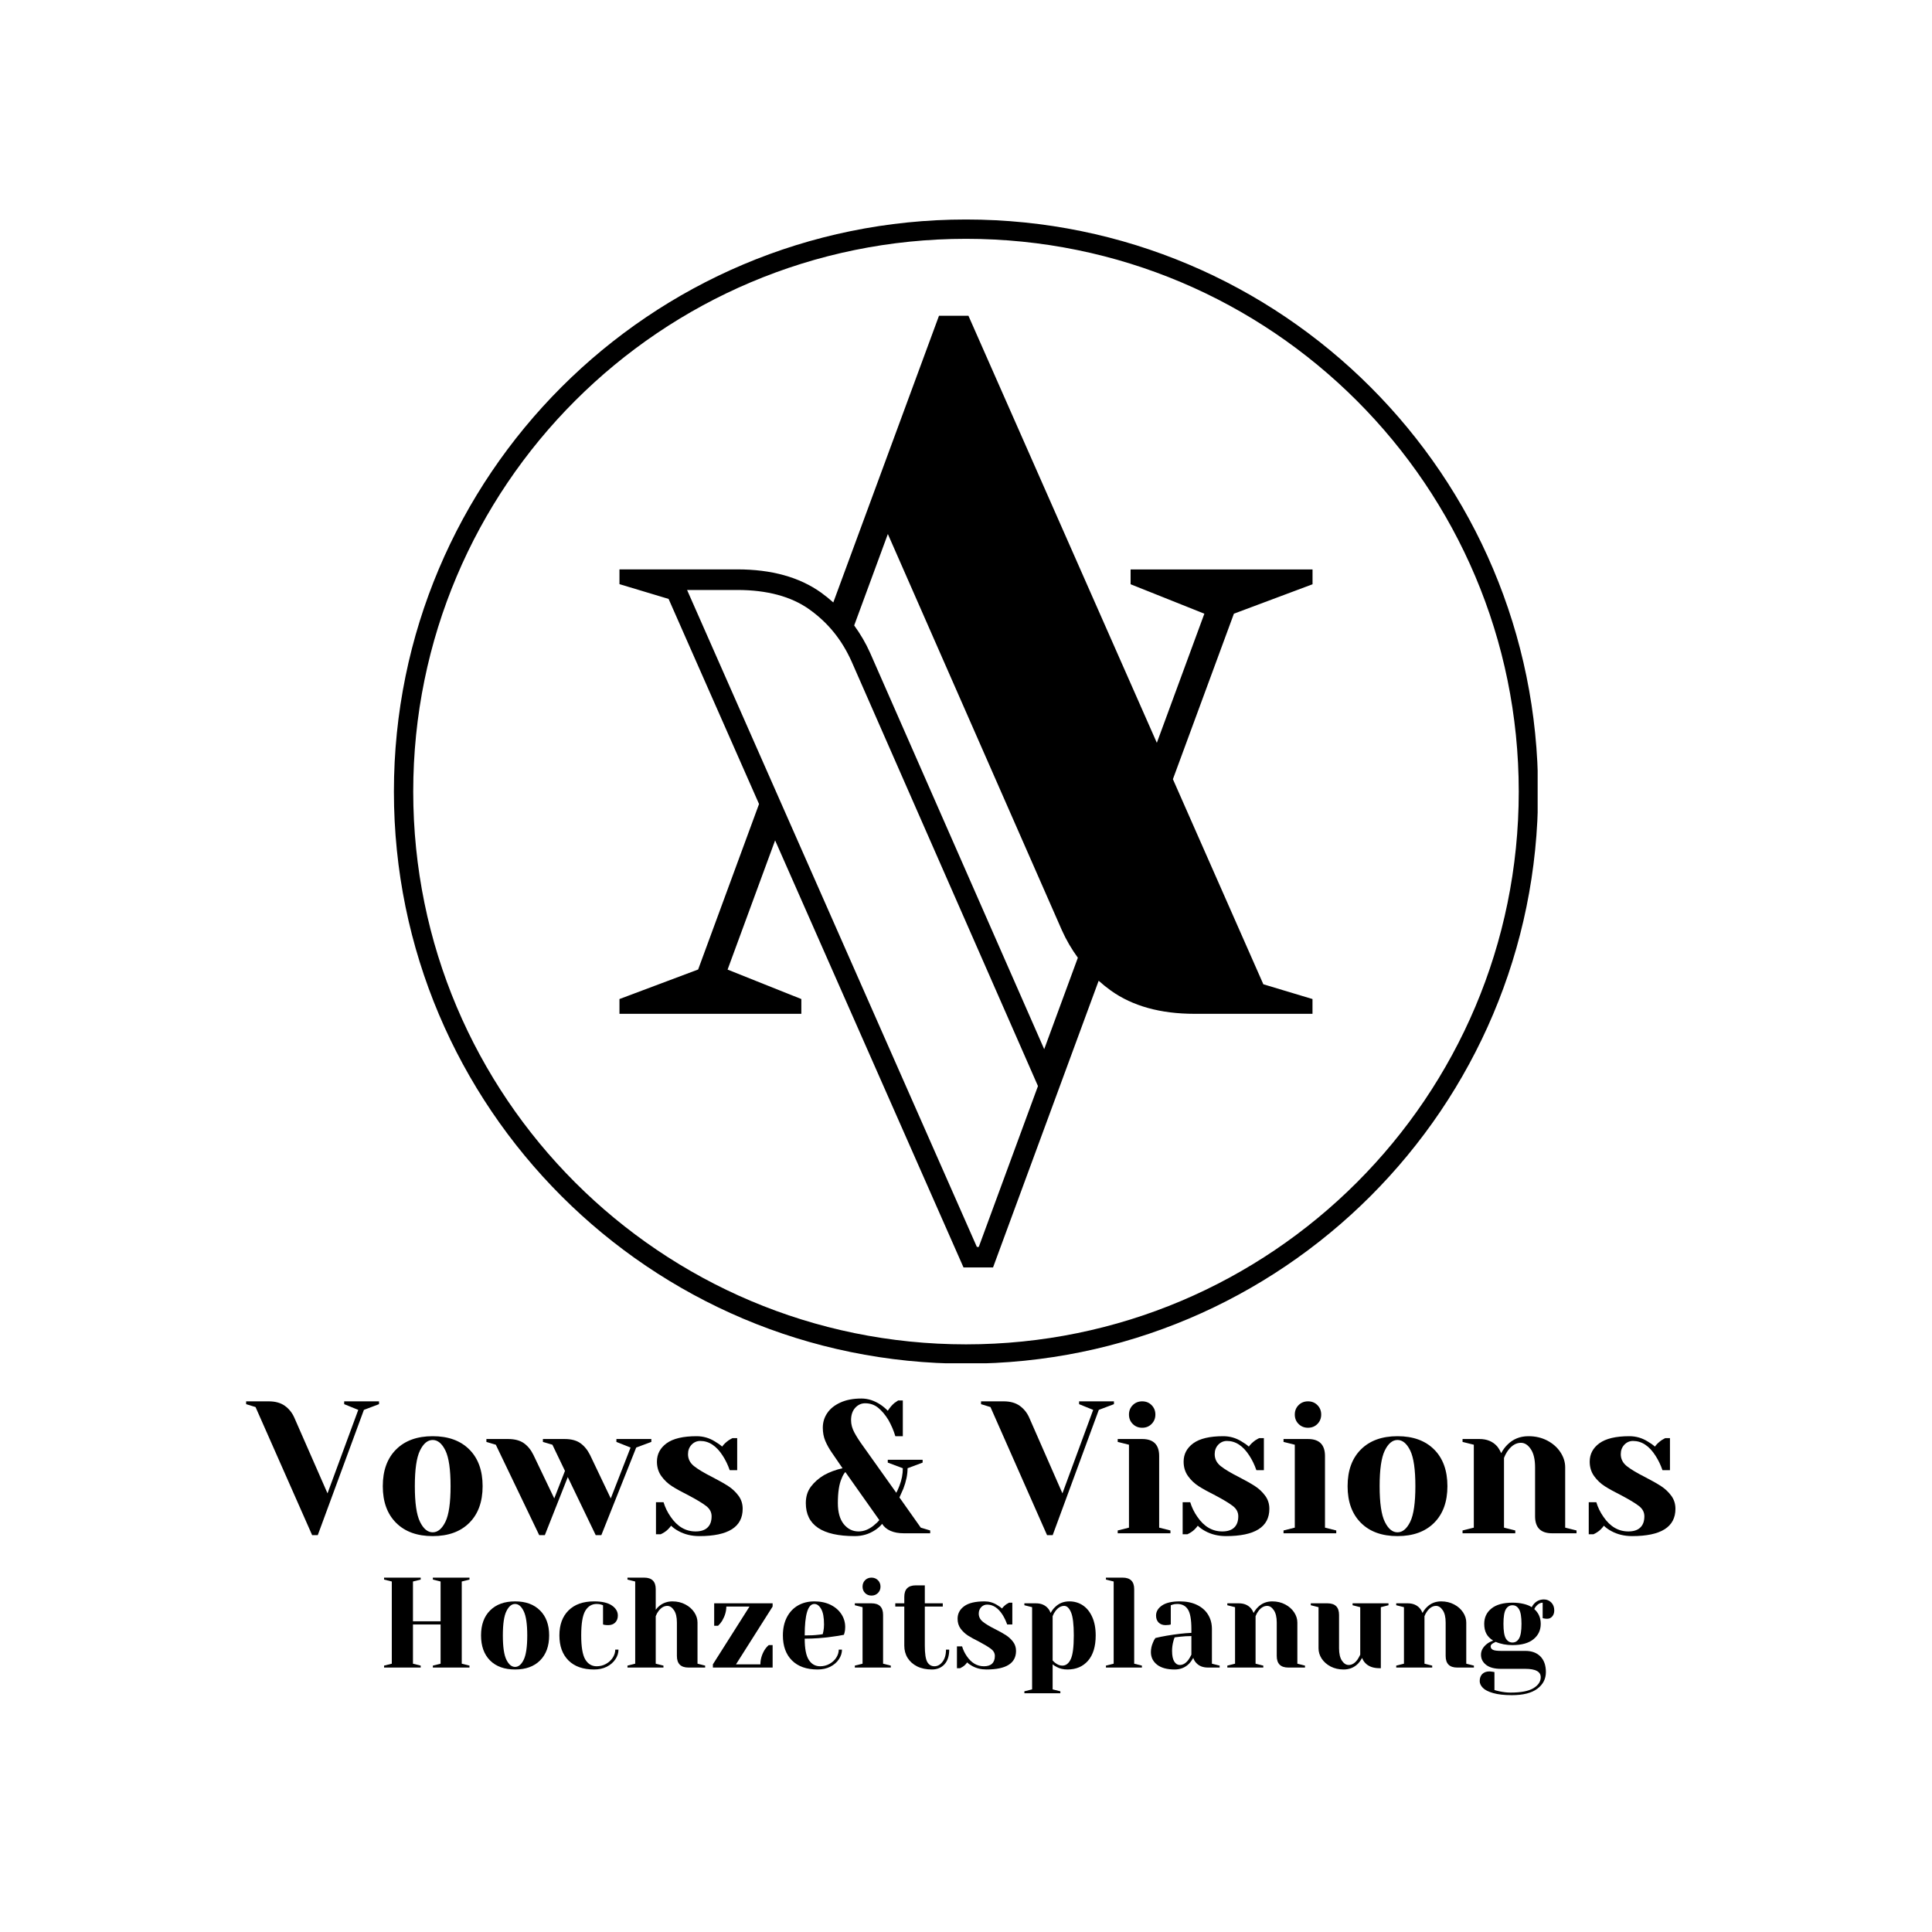 <?xml version="1.0" encoding="UTF-8"?>
<svg xmlns="http://www.w3.org/2000/svg" xmlns:xlink="http://www.w3.org/1999/xlink" width="500" zoomAndPan="magnify" viewBox="0 0 375 375" height="500" preserveAspectRatio="xMidYMid meet" version="1.0">
  <defs>
    <g></g>
    <clipPath id="b50a0088b4">
      <path d="M 76.457 42.605 L 298.457 42.605 L 298.457 264.605 L 76.457 264.605 Z M 76.457 42.605 " clip-rule="nonzero"></path>
    </clipPath>
    <clipPath id="f9c4bd4cd9">
      <path d="M 187.5 42.605 C 126.172 42.605 76.457 92.32 76.457 153.648 C 76.457 214.973 126.172 264.688 187.5 264.688 C 248.824 264.688 298.539 214.973 298.539 153.648 C 298.539 92.32 248.824 42.605 187.5 42.605 Z M 187.5 42.605 " clip-rule="nonzero"></path>
    </clipPath>
    <clipPath id="0eb6ac9201">
      <path d="M 120.238 61.289 L 255 61.289 L 255 246.262 L 120.238 246.262 Z M 120.238 61.289 " clip-rule="nonzero"></path>
    </clipPath>
    <clipPath id="873ecc6b90">
      <path d="M 168.898 126.742 C 168.039 124.812 166.988 123.039 165.797 121.398 L 172.332 103.652 L 206.109 180.555 C 206.969 182.484 208.023 184.258 209.211 185.898 L 202.68 203.645 Z M 189.98 242.027 L 189.609 242.027 L 133.422 114.652 L 133.363 114.516 L 143.152 114.516 C 148.887 114.516 153.57 115.781 157.059 118.258 C 160.707 120.855 163.379 124.148 165.27 128.344 L 199.031 205.246 L 201.469 210.805 Z M 245.215 191.047 L 227.66 151.238 L 239.5 119.117 L 254.773 113.402 L 254.773 110.535 L 219.449 110.535 L 219.449 113.402 L 233.766 119.117 L 224.543 144.18 L 187.973 61.289 L 182.258 61.289 L 161.742 116.934 C 160.98 116.25 160.18 115.605 159.344 115.004 C 155.148 112.02 149.746 110.516 143.113 110.516 L 120.238 110.516 L 120.238 113.383 L 129.773 116.25 L 147.328 156.059 L 135.508 188.18 L 120.238 193.914 L 120.238 196.781 L 155.539 196.781 L 155.539 193.914 L 141.223 188.199 L 150.449 163.117 L 187.016 246.008 L 192.75 246.008 L 213.25 190.363 C 214.008 191.047 214.809 191.691 215.648 192.293 C 219.84 195.277 225.242 196.781 231.875 196.781 L 254.754 196.781 L 254.754 193.914 Z M 245.215 191.047 " clip-rule="nonzero"></path>
    </clipPath>
  </defs>
  <g clip-path="url(#b50a0088b4)">
    <g clip-path="url(#f9c4bd4cd9)">
      <path stroke-linecap="butt" transform="matrix(0.75, 0, 0, 0.75, 76.457, 42.606)" fill="none" stroke-linejoin="miter" d="M 148.057 -0 C 66.286 -0 -0 66.286 -0 148.057 C -0 229.823 66.286 296.109 148.057 296.109 C 229.823 296.109 296.109 229.823 296.109 148.057 C 296.109 66.286 229.823 -0 148.057 -0 Z M 148.057 -0 " stroke="#000000" stroke-width="10" stroke-opacity="1" stroke-miterlimit="4"></path>
    </g>
  </g>
  <g fill="#000000" fill-opacity="1">
    <g transform="translate(48.508, 297.609)">
      <g>
        <path d="M 1.094 -24.5 L -0.734 -25.062 L -0.734 -25.609 L 3.656 -25.609 C 4.926 -25.609 5.961 -25.32 6.766 -24.75 C 7.566 -24.176 8.176 -23.426 8.594 -22.5 L 15.062 -7.75 L 21.031 -23.953 L 18.297 -25.062 L 18.297 -25.609 L 25.062 -25.609 L 25.062 -25.062 L 22.125 -23.953 L 13.172 0.359 L 12.078 0.359 Z M 1.094 -24.5 "></path>
      </g>
    </g>
  </g>
  <g fill="#000000" fill-opacity="1">
    <g transform="translate(72.831, 297.609)">
      <g>
        <path d="M 11.156 0.547 C 8.133 0.547 5.766 -0.312 4.047 -2.031 C 2.328 -3.75 1.469 -6.117 1.469 -9.141 C 1.469 -12.172 2.328 -14.547 4.047 -16.266 C 5.766 -17.984 8.133 -18.844 11.156 -18.844 C 14.176 -18.844 16.547 -17.984 18.266 -16.266 C 19.984 -14.547 20.844 -12.172 20.844 -9.141 C 20.844 -6.117 19.984 -3.75 18.266 -2.031 C 16.547 -0.312 14.176 0.547 11.156 0.547 Z M 11.156 -0.188 C 12.133 -0.188 12.957 -0.867 13.625 -2.234 C 14.289 -3.598 14.625 -5.898 14.625 -9.141 C 14.625 -12.391 14.289 -14.695 13.625 -16.062 C 12.957 -17.426 12.133 -18.109 11.156 -18.109 C 10.176 -18.109 9.352 -17.426 8.688 -16.062 C 8.02 -14.695 7.688 -12.391 7.688 -9.141 C 7.688 -5.898 8.02 -3.598 8.688 -2.234 C 9.352 -0.867 10.176 -0.188 11.156 -0.188 Z M 11.156 -0.188 "></path>
      </g>
    </g>
  </g>
  <g fill="#000000" fill-opacity="1">
    <g transform="translate(95.143, 297.609)">
      <g>
        <path d="M 1.094 -17.188 L -0.734 -17.734 L -0.734 -18.297 L 3.469 -18.297 C 4.758 -18.297 5.785 -18.023 6.547 -17.484 C 7.305 -16.941 7.926 -16.176 8.406 -15.188 L 12.438 -6.766 L 14.516 -12.109 L 12.078 -17.188 L 10.234 -17.734 L 10.234 -18.297 L 14.453 -18.297 C 15.742 -18.297 16.766 -18.023 17.516 -17.484 C 18.273 -16.941 18.898 -16.176 19.391 -15.188 L 23.406 -6.766 L 27.25 -16.641 L 24.5 -17.734 L 24.5 -18.297 L 31.281 -18.297 L 31.281 -17.734 L 28.344 -16.641 L 21.578 0.359 L 20.484 0.359 L 15.062 -10.906 L 10.609 0.359 L 9.516 0.359 Z M 1.094 -17.188 "></path>
      </g>
    </g>
  </g>
  <g fill="#000000" fill-opacity="1">
    <g transform="translate(125.683, 297.609)">
      <g>
        <path d="M 10.062 0.547 C 8.551 0.547 7.195 0.219 6 -0.438 C 5.414 -0.758 4.941 -1.102 4.578 -1.469 C 4.18 -0.926 3.754 -0.508 3.297 -0.219 C 3.078 -0.07 2.832 0.062 2.562 0.188 L 1.641 0.188 L 1.641 -6.031 L 3.109 -6.031 C 3.422 -5.008 3.883 -4.062 4.5 -3.188 C 5.789 -1.301 7.398 -0.359 9.328 -0.359 C 10.348 -0.359 11.117 -0.609 11.641 -1.109 C 12.172 -1.609 12.438 -2.336 12.438 -3.297 C 12.438 -4.098 12.078 -4.77 11.359 -5.312 C 10.641 -5.863 9.508 -6.547 7.969 -7.359 C 6.656 -8.016 5.586 -8.602 4.766 -9.125 C 3.953 -9.645 3.258 -10.301 2.688 -11.094 C 2.113 -11.895 1.828 -12.832 1.828 -13.906 C 1.828 -15.363 2.453 -16.551 3.703 -17.469 C 4.961 -18.383 6.898 -18.844 9.516 -18.844 C 10.805 -18.844 12 -18.5 13.094 -17.812 C 13.633 -17.5 14.098 -17.172 14.484 -16.828 C 14.797 -17.266 15.223 -17.676 15.766 -18.062 C 16.18 -18.312 16.426 -18.445 16.5 -18.469 L 17.406 -18.469 L 17.406 -12.25 L 15.953 -12.25 C 15.586 -13.301 15.133 -14.238 14.594 -15.062 C 13.375 -16.969 11.922 -17.922 10.234 -17.922 C 9.578 -17.922 9.016 -17.676 8.547 -17.188 C 8.086 -16.695 7.859 -16.086 7.859 -15.359 C 7.859 -14.43 8.25 -13.656 9.031 -13.031 C 9.812 -12.414 10.992 -11.707 12.578 -10.906 C 13.867 -10.238 14.898 -9.656 15.672 -9.156 C 16.441 -8.656 17.098 -8.039 17.641 -7.312 C 18.191 -6.582 18.469 -5.727 18.469 -4.75 C 18.469 -1.219 15.664 0.547 10.062 0.547 Z M 10.062 0.547 "></path>
      </g>
    </g>
  </g>
  <g fill="#000000" fill-opacity="1">
    <g transform="translate(145.434, 297.609)">
      <g></g>
    </g>
  </g>
  <g fill="#000000" fill-opacity="1">
    <g transform="translate(155.675, 297.609)">
      <g>
        <path d="M 10.234 0.547 C 3.898 0.547 0.734 -1.586 0.734 -5.859 C 0.734 -7.117 1.062 -8.18 1.719 -9.047 C 2.375 -9.922 3.227 -10.672 4.281 -11.297 C 5.352 -11.891 6.547 -12.332 7.859 -12.625 L 5.859 -15.547 C 5.297 -16.348 4.848 -17.141 4.516 -17.922 C 4.191 -18.703 4.031 -19.555 4.031 -20.484 C 4.031 -21.535 4.316 -22.484 4.891 -23.328 C 5.461 -24.18 6.312 -24.863 7.438 -25.375 C 8.57 -25.895 9.93 -26.156 11.516 -26.156 C 12.805 -26.156 14.051 -25.754 15.25 -24.953 C 15.758 -24.609 16.223 -24.219 16.641 -23.781 C 17.055 -24.414 17.484 -24.914 17.922 -25.281 C 18.359 -25.594 18.602 -25.758 18.656 -25.781 L 19.562 -25.781 L 19.562 -18.844 L 18.109 -18.844 C 17.785 -19.938 17.332 -20.992 16.75 -22.016 C 16.164 -22.973 15.516 -23.75 14.797 -24.344 C 14.078 -24.938 13.227 -25.234 12.25 -25.234 C 11.5 -25.234 10.852 -24.938 10.312 -24.344 C 9.781 -23.75 9.516 -22.953 9.516 -21.953 C 9.516 -21.141 9.734 -20.332 10.172 -19.531 C 10.609 -18.727 11.145 -17.891 11.781 -17.016 L 18.297 -7.859 C 18.516 -8.273 18.719 -8.727 18.906 -9.219 C 19.344 -10.344 19.562 -11.477 19.562 -12.625 L 16.641 -13.719 L 16.641 -14.266 L 23.406 -14.266 L 23.406 -13.719 L 20.484 -12.625 C 20.484 -11.406 20.211 -10.086 19.672 -8.672 C 19.379 -7.984 19.125 -7.41 18.906 -6.953 L 23.047 -1.094 L 24.875 -0.547 L 24.875 0 L 19.75 0 C 18.75 0 17.891 -0.156 17.172 -0.469 C 16.453 -0.789 15.91 -1.242 15.547 -1.828 C 15.129 -1.336 14.676 -0.938 14.188 -0.625 C 13.02 0.156 11.703 0.547 10.234 0.547 Z M 10.969 -0.359 C 11.969 -0.359 12.93 -0.727 13.859 -1.469 C 14.348 -1.852 14.727 -2.219 15 -2.562 L 8.406 -11.891 C 8.113 -11.566 7.875 -11.148 7.688 -10.641 C 7.195 -9.547 6.953 -7.953 6.953 -5.859 C 6.953 -4.098 7.332 -2.738 8.094 -1.781 C 8.863 -0.832 9.82 -0.359 10.969 -0.359 Z M 10.969 -0.359 "></path>
      </g>
    </g>
  </g>
  <g fill="#000000" fill-opacity="1">
    <g transform="translate(180.913, 297.609)">
      <g></g>
    </g>
  </g>
  <g fill="#000000" fill-opacity="1">
    <g transform="translate(191.154, 297.609)">
      <g>
        <path d="M 1.094 -24.5 L -0.734 -25.062 L -0.734 -25.609 L 3.656 -25.609 C 4.926 -25.609 5.961 -25.32 6.766 -24.75 C 7.566 -24.176 8.176 -23.426 8.594 -22.5 L 15.062 -7.75 L 21.031 -23.953 L 18.297 -25.062 L 18.297 -25.609 L 25.062 -25.609 L 25.062 -25.062 L 22.125 -23.953 L 13.172 0.359 L 12.078 0.359 Z M 1.094 -24.5 "></path>
      </g>
    </g>
  </g>
  <g fill="#000000" fill-opacity="1">
    <g transform="translate(215.477, 297.609)">
      <g>
        <path d="M 1.469 -0.547 L 3.656 -1.094 L 3.656 -17.188 L 1.469 -17.734 L 1.469 -18.297 L 6.219 -18.297 C 8.414 -18.297 9.516 -17.195 9.516 -15 L 9.516 -1.094 L 11.703 -0.547 L 11.703 0 L 1.469 0 Z M 6.219 -20.484 C 5.488 -20.484 4.879 -20.727 4.391 -21.219 C 3.898 -21.707 3.656 -22.316 3.656 -23.047 C 3.656 -23.773 3.898 -24.383 4.391 -24.875 C 4.879 -25.363 5.488 -25.609 6.219 -25.609 C 6.957 -25.609 7.566 -25.363 8.047 -24.875 C 8.535 -24.383 8.781 -23.773 8.781 -23.047 C 8.781 -22.316 8.535 -21.707 8.047 -21.219 C 7.566 -20.727 6.957 -20.484 6.219 -20.484 Z M 6.219 -20.484 "></path>
      </g>
    </g>
  </g>
  <g fill="#000000" fill-opacity="1">
    <g transform="translate(227.912, 297.609)">
      <g>
        <path d="M 10.062 0.547 C 8.551 0.547 7.195 0.219 6 -0.438 C 5.414 -0.758 4.941 -1.102 4.578 -1.469 C 4.18 -0.926 3.754 -0.508 3.297 -0.219 C 3.078 -0.07 2.832 0.062 2.562 0.188 L 1.641 0.188 L 1.641 -6.031 L 3.109 -6.031 C 3.422 -5.008 3.883 -4.062 4.5 -3.188 C 5.789 -1.301 7.398 -0.359 9.328 -0.359 C 10.348 -0.359 11.117 -0.609 11.641 -1.109 C 12.172 -1.609 12.438 -2.336 12.438 -3.297 C 12.438 -4.098 12.078 -4.77 11.359 -5.312 C 10.641 -5.863 9.508 -6.547 7.969 -7.359 C 6.656 -8.016 5.586 -8.602 4.766 -9.125 C 3.953 -9.645 3.258 -10.301 2.688 -11.094 C 2.113 -11.895 1.828 -12.832 1.828 -13.906 C 1.828 -15.363 2.453 -16.551 3.703 -17.469 C 4.961 -18.383 6.898 -18.844 9.516 -18.844 C 10.805 -18.844 12 -18.5 13.094 -17.812 C 13.633 -17.5 14.098 -17.172 14.484 -16.828 C 14.797 -17.266 15.223 -17.676 15.766 -18.062 C 16.18 -18.312 16.426 -18.445 16.5 -18.469 L 17.406 -18.469 L 17.406 -12.25 L 15.953 -12.25 C 15.586 -13.301 15.133 -14.238 14.594 -15.062 C 13.375 -16.969 11.922 -17.922 10.234 -17.922 C 9.578 -17.922 9.016 -17.676 8.547 -17.188 C 8.086 -16.695 7.859 -16.086 7.859 -15.359 C 7.859 -14.43 8.25 -13.656 9.031 -13.031 C 9.812 -12.414 10.992 -11.707 12.578 -10.906 C 13.867 -10.238 14.898 -9.656 15.672 -9.156 C 16.441 -8.656 17.098 -8.039 17.641 -7.312 C 18.191 -6.582 18.469 -5.727 18.469 -4.75 C 18.469 -1.219 15.664 0.547 10.062 0.547 Z M 10.062 0.547 "></path>
      </g>
    </g>
  </g>
  <g fill="#000000" fill-opacity="1">
    <g transform="translate(247.663, 297.609)">
      <g>
        <path d="M 1.469 -0.547 L 3.656 -1.094 L 3.656 -17.188 L 1.469 -17.734 L 1.469 -18.297 L 6.219 -18.297 C 8.414 -18.297 9.516 -17.195 9.516 -15 L 9.516 -1.094 L 11.703 -0.547 L 11.703 0 L 1.469 0 Z M 6.219 -20.484 C 5.488 -20.484 4.879 -20.727 4.391 -21.219 C 3.898 -21.707 3.656 -22.316 3.656 -23.047 C 3.656 -23.773 3.898 -24.383 4.391 -24.875 C 4.879 -25.363 5.488 -25.609 6.219 -25.609 C 6.957 -25.609 7.566 -25.363 8.047 -24.875 C 8.535 -24.383 8.781 -23.773 8.781 -23.047 C 8.781 -22.316 8.535 -21.707 8.047 -21.219 C 7.566 -20.727 6.957 -20.484 6.219 -20.484 Z M 6.219 -20.484 "></path>
      </g>
    </g>
  </g>
  <g fill="#000000" fill-opacity="1">
    <g transform="translate(260.099, 297.609)">
      <g>
        <path d="M 11.156 0.547 C 8.133 0.547 5.766 -0.312 4.047 -2.031 C 2.328 -3.75 1.469 -6.117 1.469 -9.141 C 1.469 -12.172 2.328 -14.547 4.047 -16.266 C 5.766 -17.984 8.133 -18.844 11.156 -18.844 C 14.176 -18.844 16.547 -17.984 18.266 -16.266 C 19.984 -14.547 20.844 -12.172 20.844 -9.141 C 20.844 -6.117 19.984 -3.75 18.266 -2.031 C 16.547 -0.312 14.176 0.547 11.156 0.547 Z M 11.156 -0.188 C 12.133 -0.188 12.957 -0.867 13.625 -2.234 C 14.289 -3.598 14.625 -5.898 14.625 -9.141 C 14.625 -12.391 14.289 -14.695 13.625 -16.062 C 12.957 -17.426 12.133 -18.109 11.156 -18.109 C 10.176 -18.109 9.352 -17.426 8.688 -16.062 C 8.02 -14.695 7.688 -12.391 7.688 -9.141 C 7.688 -5.898 8.02 -3.598 8.688 -2.234 C 9.352 -0.867 10.176 -0.188 11.156 -0.188 Z M 11.156 -0.188 "></path>
      </g>
    </g>
  </g>
  <g fill="#000000" fill-opacity="1">
    <g transform="translate(282.41, 297.609)">
      <g>
        <path d="M 1.469 -0.547 L 3.656 -1.094 L 3.656 -17.188 L 1.469 -17.734 L 1.469 -18.297 L 4.75 -18.297 C 6.188 -18.297 7.32 -17.832 8.156 -16.906 C 8.469 -16.531 8.738 -16.078 8.969 -15.547 C 9.301 -16.18 9.703 -16.727 10.172 -17.188 C 11.266 -18.289 12.629 -18.844 14.266 -18.844 C 15.629 -18.844 16.852 -18.555 17.938 -17.984 C 19.02 -17.41 19.863 -16.66 20.469 -15.734 C 21.082 -14.805 21.391 -13.828 21.391 -12.797 L 21.391 -1.094 L 23.594 -0.547 L 23.594 0 L 18.844 0 C 16.645 0 15.547 -1.098 15.547 -3.297 L 15.547 -12.797 C 15.547 -14.336 15.27 -15.516 14.719 -16.328 C 14.176 -17.148 13.535 -17.562 12.797 -17.562 C 11.867 -17.562 11.039 -17.07 10.312 -16.094 C 10 -15.676 9.734 -15.188 9.516 -14.625 L 9.516 -1.094 L 11.703 -0.547 L 11.703 0 L 1.469 0 Z M 1.469 -0.547 "></path>
      </g>
    </g>
  </g>
  <g fill="#000000" fill-opacity="1">
    <g transform="translate(306.733, 297.609)">
      <g>
        <path d="M 10.062 0.547 C 8.551 0.547 7.195 0.219 6 -0.438 C 5.414 -0.758 4.941 -1.102 4.578 -1.469 C 4.18 -0.926 3.754 -0.508 3.297 -0.219 C 3.078 -0.07 2.832 0.062 2.562 0.188 L 1.641 0.188 L 1.641 -6.031 L 3.109 -6.031 C 3.422 -5.008 3.883 -4.062 4.5 -3.188 C 5.789 -1.301 7.398 -0.359 9.328 -0.359 C 10.348 -0.359 11.117 -0.609 11.641 -1.109 C 12.172 -1.609 12.438 -2.336 12.438 -3.297 C 12.438 -4.098 12.078 -4.77 11.359 -5.312 C 10.641 -5.863 9.508 -6.547 7.969 -7.359 C 6.656 -8.016 5.586 -8.602 4.766 -9.125 C 3.953 -9.645 3.258 -10.301 2.688 -11.094 C 2.113 -11.895 1.828 -12.832 1.828 -13.906 C 1.828 -15.363 2.453 -16.551 3.703 -17.469 C 4.961 -18.383 6.898 -18.844 9.516 -18.844 C 10.805 -18.844 12 -18.5 13.094 -17.812 C 13.633 -17.5 14.098 -17.172 14.484 -16.828 C 14.797 -17.266 15.223 -17.676 15.766 -18.062 C 16.18 -18.312 16.426 -18.445 16.5 -18.469 L 17.406 -18.469 L 17.406 -12.25 L 15.953 -12.25 C 15.586 -13.301 15.133 -14.238 14.594 -15.062 C 13.375 -16.969 11.922 -17.922 10.234 -17.922 C 9.578 -17.922 9.016 -17.676 8.547 -17.188 C 8.086 -16.695 7.859 -16.086 7.859 -15.359 C 7.859 -14.43 8.25 -13.656 9.031 -13.031 C 9.812 -12.414 10.992 -11.707 12.578 -10.906 C 13.867 -10.238 14.898 -9.656 15.672 -9.156 C 16.441 -8.656 17.098 -8.039 17.641 -7.312 C 18.191 -6.582 18.469 -5.727 18.469 -4.75 C 18.469 -1.219 15.664 0.547 10.062 0.547 Z M 10.062 0.547 "></path>
      </g>
    </g>
  </g>
  <g clip-path="url(#0eb6ac9201)">
    <g clip-path="url(#873ecc6b90)">
      <path fill="#000000" d="M 120.238 61.289 L 254.762 61.289 L 254.762 246.262 L 120.238 246.262 Z M 120.238 61.289 " fill-opacity="1" fill-rule="nonzero"></path>
    </g>
  </g>
  <g fill="#000000" fill-opacity="1">
    <g transform="translate(73.298, 323.671)">
      <g>
        <path d="M 1.25 0 L 1.25 -0.375 L 2.75 -0.75 L 2.75 -16.703 L 1.25 -17.078 L 1.25 -17.453 L 8.359 -17.453 L 8.359 -17.078 L 6.859 -16.703 L 6.859 -8.984 L 12.219 -8.984 L 12.219 -16.703 L 10.719 -17.078 L 10.719 -17.453 L 17.828 -17.453 L 17.828 -17.078 L 16.328 -16.703 L 16.328 -0.75 L 17.828 -0.375 L 17.828 0 L 10.719 0 L 10.719 -0.375 L 12.219 -0.75 L 12.219 -8.359 L 6.859 -8.359 L 6.859 -0.75 L 8.359 -0.375 L 8.359 0 Z M 1.25 0 "></path>
      </g>
    </g>
  </g>
  <g fill="#000000" fill-opacity="1">
    <g transform="translate(92.37, 323.671)">
      <g>
        <path d="M 7.609 0.375 C 5.547 0.375 3.926 -0.207 2.75 -1.375 C 1.582 -2.551 1 -4.172 1 -6.234 C 1 -8.297 1.582 -9.91 2.75 -11.078 C 3.926 -12.254 5.547 -12.844 7.609 -12.844 C 9.672 -12.844 11.285 -12.254 12.453 -11.078 C 13.629 -9.91 14.219 -8.297 14.219 -6.234 C 14.219 -4.172 13.629 -2.551 12.453 -1.375 C 11.285 -0.207 9.672 0.375 7.609 0.375 Z M 7.609 -0.125 C 8.273 -0.125 8.832 -0.586 9.281 -1.516 C 9.738 -2.453 9.969 -4.023 9.969 -6.234 C 9.969 -8.441 9.738 -10.008 9.281 -10.938 C 8.832 -11.875 8.273 -12.344 7.609 -12.344 C 6.941 -12.344 6.379 -11.875 5.922 -10.938 C 5.461 -10.008 5.234 -8.441 5.234 -6.234 C 5.234 -4.023 5.461 -2.453 5.922 -1.516 C 6.379 -0.586 6.941 -0.125 7.609 -0.125 Z M 7.609 -0.125 "></path>
      </g>
    </g>
  </g>
  <g fill="#000000" fill-opacity="1">
    <g transform="translate(107.579, 323.671)">
      <g>
        <path d="M 7.734 0.375 C 5.598 0.375 3.941 -0.207 2.766 -1.375 C 1.586 -2.551 1 -4.172 1 -6.234 C 1 -8.297 1.586 -9.91 2.766 -11.078 C 3.941 -12.254 5.598 -12.844 7.734 -12.844 C 9.266 -12.844 10.414 -12.578 11.188 -12.047 C 11.957 -11.516 12.344 -10.863 12.344 -10.094 C 12.344 -9.531 12.172 -9.078 11.828 -8.734 C 11.492 -8.398 11.039 -8.234 10.469 -8.234 C 10.238 -8.234 10.008 -8.25 9.781 -8.281 L 9.469 -8.359 L 9.469 -12.094 L 9.125 -12.219 C 8.875 -12.301 8.578 -12.344 8.234 -12.344 C 7.285 -12.344 6.547 -11.895 6.016 -11 C 5.492 -10.102 5.234 -8.516 5.234 -6.234 C 5.234 -4.023 5.492 -2.473 6.016 -1.578 C 6.547 -0.691 7.285 -0.25 8.234 -0.25 C 8.879 -0.25 9.477 -0.398 10.031 -0.703 C 10.594 -1.016 11.035 -1.422 11.359 -1.922 C 11.68 -2.43 11.844 -2.953 11.844 -3.484 L 12.469 -3.484 C 12.469 -2.828 12.266 -2.195 11.859 -1.594 C 11.461 -1 10.906 -0.52 10.188 -0.156 C 9.477 0.195 8.66 0.375 7.734 0.375 Z M 7.734 0.375 "></path>
      </g>
    </g>
  </g>
  <g fill="#000000" fill-opacity="1">
    <g transform="translate(120.792, 323.671)">
      <g>
        <path d="M 1 -0.375 L 2.5 -0.75 L 2.5 -16.703 L 1 -17.078 L 1 -17.453 L 4.234 -17.453 C 5.734 -17.453 6.484 -16.707 6.484 -15.219 L 6.484 -11.219 C 6.734 -11.551 6.988 -11.816 7.25 -12.016 C 7.969 -12.566 8.789 -12.844 9.719 -12.844 C 10.656 -12.844 11.492 -12.645 12.234 -12.25 C 12.973 -11.863 13.551 -11.352 13.969 -10.719 C 14.383 -10.094 14.594 -9.43 14.594 -8.734 L 14.594 -0.75 L 16.078 -0.375 L 16.078 0 L 12.844 0 C 11.344 0 10.594 -0.75 10.594 -2.25 L 10.594 -8.734 C 10.594 -9.773 10.406 -10.57 10.031 -11.125 C 9.656 -11.688 9.223 -11.969 8.734 -11.969 C 8.098 -11.969 7.531 -11.633 7.031 -10.969 C 6.812 -10.688 6.629 -10.352 6.484 -9.969 L 6.484 -0.75 L 7.984 -0.375 L 7.984 0 L 1 0 Z M 1 -0.375 "></path>
      </g>
    </g>
  </g>
  <g fill="#000000" fill-opacity="1">
    <g transform="translate(137.372, 323.671)">
      <g>
        <path d="M 1 -0.625 L 8.109 -11.844 L 3.609 -11.844 C 3.609 -10.926 3.336 -10.004 2.797 -9.078 C 2.578 -8.723 2.312 -8.398 2 -8.109 L 1.25 -8.109 L 1.25 -12.469 L 12.594 -12.469 L 12.594 -11.844 L 5.484 -0.625 L 10.219 -0.625 C 10.219 -1.57 10.484 -2.492 11.016 -3.391 C 11.254 -3.773 11.531 -4.098 11.844 -4.359 L 12.594 -4.359 L 12.594 0 L 1 0 Z M 1 -0.625 "></path>
      </g>
    </g>
  </g>
  <g fill="#000000" fill-opacity="1">
    <g transform="translate(150.959, 323.671)">
      <g>
        <path d="M 7.734 0.375 C 5.598 0.375 3.941 -0.207 2.766 -1.375 C 1.586 -2.551 1 -4.172 1 -6.234 C 1 -7.578 1.254 -8.75 1.766 -9.75 C 2.285 -10.75 3.004 -11.516 3.922 -12.047 C 4.848 -12.578 5.91 -12.844 7.109 -12.844 C 8.305 -12.844 9.359 -12.617 10.266 -12.172 C 11.172 -11.723 11.867 -11.117 12.359 -10.359 C 12.848 -9.609 13.094 -8.773 13.094 -7.859 C 13.094 -7.441 13.051 -7.082 12.969 -6.781 L 12.844 -6.359 C 12.125 -6.211 11.352 -6.086 10.531 -5.984 C 8.781 -5.734 7.016 -5.609 5.234 -5.609 C 5.234 -3.68 5.5 -2.305 6.031 -1.484 C 6.562 -0.66 7.297 -0.25 8.234 -0.25 C 8.879 -0.25 9.477 -0.398 10.031 -0.703 C 10.594 -1.016 11.035 -1.422 11.359 -1.922 C 11.68 -2.43 11.844 -2.953 11.844 -3.484 L 12.469 -3.484 C 12.469 -2.828 12.266 -2.195 11.859 -1.594 C 11.461 -1 10.906 -0.52 10.188 -0.156 C 9.477 0.195 8.66 0.375 7.734 0.375 Z M 5.234 -6.234 C 6.297 -6.234 7.16 -6.273 7.828 -6.359 C 8.109 -6.379 8.41 -6.422 8.734 -6.484 C 8.742 -6.566 8.785 -6.75 8.859 -7.031 C 8.941 -7.445 8.984 -7.891 8.984 -8.359 C 8.984 -9.734 8.797 -10.738 8.422 -11.375 C 8.055 -12.02 7.617 -12.344 7.109 -12.344 C 5.859 -12.344 5.234 -10.305 5.234 -6.234 Z M 5.234 -6.234 "></path>
      </g>
    </g>
  </g>
  <g fill="#000000" fill-opacity="1">
    <g transform="translate(164.921, 323.671)">
      <g>
        <path d="M 1 -0.375 L 2.5 -0.75 L 2.5 -11.719 L 1 -12.094 L 1 -12.469 L 4.234 -12.469 C 5.734 -12.469 6.484 -11.719 6.484 -10.219 L 6.484 -0.75 L 7.984 -0.375 L 7.984 0 L 1 0 Z M 4.234 -13.969 C 3.734 -13.969 3.316 -14.133 2.984 -14.469 C 2.66 -14.801 2.5 -15.211 2.5 -15.703 C 2.5 -16.203 2.66 -16.617 2.984 -16.953 C 3.316 -17.285 3.734 -17.453 4.234 -17.453 C 4.734 -17.453 5.148 -17.285 5.484 -16.953 C 5.816 -16.617 5.984 -16.203 5.984 -15.703 C 5.984 -15.211 5.816 -14.801 5.484 -14.469 C 5.148 -14.133 4.734 -13.969 4.234 -13.969 Z M 4.234 -13.969 "></path>
      </g>
    </g>
  </g>
  <g fill="#000000" fill-opacity="1">
    <g transform="translate(173.398, 323.671)">
      <g>
        <path d="M 7.484 0.375 C 6.379 0.375 5.426 0.176 4.625 -0.219 C 3.82 -0.625 3.203 -1.176 2.766 -1.875 C 2.336 -2.57 2.125 -3.359 2.125 -4.234 L 2.125 -11.844 L 0.375 -11.844 L 0.375 -12.469 L 2.125 -12.469 L 2.125 -13.719 C 2.125 -15.207 2.867 -15.953 4.359 -15.953 L 6.109 -15.953 L 6.109 -12.469 L 9.594 -12.469 L 9.594 -11.844 L 6.109 -11.844 L 6.109 -4.234 C 6.109 -2.703 6.266 -1.656 6.578 -1.094 C 6.898 -0.531 7.367 -0.25 7.984 -0.25 C 8.578 -0.25 9.098 -0.539 9.547 -1.125 C 9.992 -1.707 10.219 -2.492 10.219 -3.484 L 10.844 -3.484 C 10.844 -2.254 10.535 -1.301 9.922 -0.625 C 9.305 0.039 8.492 0.375 7.484 0.375 Z M 7.484 0.375 "></path>
      </g>
    </g>
  </g>
  <g fill="#000000" fill-opacity="1">
    <g transform="translate(184.617, 323.671)">
      <g>
        <path d="M 6.859 0.375 C 5.828 0.375 4.906 0.148 4.094 -0.297 C 3.688 -0.516 3.359 -0.75 3.109 -1 C 2.848 -0.633 2.562 -0.352 2.25 -0.156 C 2.094 -0.051 1.926 0.039 1.75 0.125 L 1.125 0.125 L 1.125 -4.109 L 2.125 -4.109 C 2.332 -3.41 2.645 -2.766 3.062 -2.172 C 3.945 -0.891 5.047 -0.25 6.359 -0.25 C 7.055 -0.25 7.582 -0.414 7.938 -0.75 C 8.301 -1.094 8.484 -1.594 8.484 -2.25 C 8.484 -2.789 8.234 -3.25 7.734 -3.625 C 7.242 -4 6.477 -4.461 5.438 -5.016 C 4.539 -5.461 3.812 -5.863 3.25 -6.219 C 2.695 -6.582 2.223 -7.031 1.828 -7.562 C 1.441 -8.102 1.25 -8.738 1.25 -9.469 C 1.25 -10.469 1.676 -11.281 2.531 -11.906 C 3.383 -12.531 4.703 -12.844 6.484 -12.844 C 7.367 -12.844 8.18 -12.609 8.922 -12.141 C 9.285 -11.93 9.602 -11.707 9.875 -11.469 C 10.094 -11.77 10.383 -12.051 10.75 -12.312 C 11.031 -12.477 11.195 -12.57 11.25 -12.594 L 11.875 -12.594 L 11.875 -8.359 L 10.875 -8.359 C 10.625 -9.066 10.316 -9.707 9.953 -10.281 C 9.117 -11.57 8.129 -12.219 6.984 -12.219 C 6.535 -12.219 6.148 -12.051 5.828 -11.719 C 5.516 -11.383 5.359 -10.969 5.359 -10.469 C 5.359 -9.844 5.625 -9.316 6.156 -8.891 C 6.688 -8.461 7.492 -7.977 8.578 -7.438 C 9.461 -6.988 10.164 -6.594 10.688 -6.25 C 11.207 -5.906 11.656 -5.484 12.031 -4.984 C 12.406 -4.484 12.594 -3.898 12.594 -3.234 C 12.594 -0.828 10.68 0.375 6.859 0.375 Z M 6.859 0.375 "></path>
      </g>
    </g>
  </g>
  <g fill="#000000" fill-opacity="1">
    <g transform="translate(198.08, 323.671)">
      <g>
        <path d="M 0.75 4.609 L 2.25 4.234 L 2.25 -11.719 L 0.75 -12.094 L 0.75 -12.469 L 3 -12.469 C 3.977 -12.469 4.75 -12.148 5.312 -11.516 C 5.531 -11.266 5.711 -10.957 5.859 -10.594 C 6.078 -11.031 6.352 -11.406 6.688 -11.719 C 7.438 -12.469 8.363 -12.844 9.469 -12.844 C 10.457 -12.844 11.332 -12.586 12.094 -12.078 C 12.852 -11.578 13.457 -10.832 13.906 -9.844 C 14.363 -8.852 14.594 -7.648 14.594 -6.234 C 14.594 -4.109 14.098 -2.473 13.109 -1.328 C 12.117 -0.191 10.785 0.375 9.109 0.375 C 8.305 0.375 7.602 0.207 7 -0.125 C 6.758 -0.238 6.504 -0.406 6.234 -0.625 L 6.234 4.234 L 7.734 4.609 L 7.734 4.984 L 0.75 4.984 Z M 8.109 -0.375 C 8.816 -0.375 9.363 -0.789 9.75 -1.625 C 10.145 -2.457 10.344 -3.992 10.344 -6.234 C 10.344 -8.379 10.164 -9.867 9.812 -10.703 C 9.457 -11.547 9.016 -11.969 8.484 -11.969 C 7.848 -11.969 7.281 -11.633 6.781 -10.969 C 6.562 -10.688 6.379 -10.352 6.234 -9.969 L 6.234 -1.375 C 6.461 -1.133 6.645 -0.969 6.781 -0.875 C 7.227 -0.539 7.672 -0.375 8.109 -0.375 Z M 8.109 -0.375 "></path>
      </g>
    </g>
  </g>
  <g fill="#000000" fill-opacity="1">
    <g transform="translate(213.662, 323.671)">
      <g>
        <path d="M 1 -0.375 L 2.5 -0.75 L 2.5 -16.703 L 1 -17.078 L 1 -17.453 L 4.234 -17.453 C 5.734 -17.453 6.484 -16.707 6.484 -15.219 L 6.484 -0.75 L 7.984 -0.375 L 7.984 0 L 1 0 Z M 1 -0.375 "></path>
      </g>
    </g>
  </g>
  <g fill="#000000" fill-opacity="1">
    <g transform="translate(222.139, 323.671)">
      <g>
        <path d="M 5.859 0.375 C 4.379 0.375 3.238 0.062 2.438 -0.562 C 1.645 -1.195 1.25 -2.008 1.25 -3 C 1.25 -3.645 1.391 -4.281 1.672 -4.906 C 1.785 -5.207 1.938 -5.484 2.125 -5.734 C 2.801 -5.898 3.539 -6.051 4.344 -6.188 C 6.133 -6.488 7.723 -6.672 9.109 -6.734 L 9.109 -7.484 C 9.109 -9.328 8.879 -10.598 8.422 -11.297 C 7.973 -11.992 7.285 -12.344 6.359 -12.344 C 6.004 -12.344 5.707 -12.301 5.469 -12.219 L 5.109 -12.094 L 5.109 -8.359 L 4.781 -8.281 C 4.52 -8.25 4.297 -8.234 4.109 -8.234 C 3.547 -8.234 3.094 -8.398 2.75 -8.734 C 2.414 -9.078 2.25 -9.531 2.25 -10.094 C 2.25 -10.863 2.633 -11.516 3.406 -12.047 C 4.176 -12.578 5.328 -12.844 6.859 -12.844 C 8.148 -12.844 9.266 -12.613 10.203 -12.156 C 11.148 -11.695 11.867 -11.062 12.359 -10.25 C 12.848 -9.445 13.094 -8.523 13.094 -7.484 L 13.094 -0.75 L 14.594 -0.375 L 14.594 0 L 12.344 0 C 11.344 0 10.57 -0.305 10.031 -0.922 C 9.789 -1.172 9.602 -1.488 9.469 -1.875 C 9.238 -1.457 8.969 -1.082 8.656 -0.75 C 7.906 0 6.973 0.375 5.859 0.375 Z M 6.859 -0.5 C 7.473 -0.5 8.031 -0.832 8.531 -1.5 C 8.707 -1.75 8.898 -2.082 9.109 -2.5 L 9.109 -6.109 C 8.336 -6.109 7.602 -6.066 6.906 -5.984 C 6.395 -5.922 6.047 -5.879 5.859 -5.859 C 5.773 -5.68 5.691 -5.43 5.609 -5.109 C 5.441 -4.484 5.359 -3.859 5.359 -3.234 C 5.359 -2.305 5.5 -1.617 5.781 -1.172 C 6.062 -0.723 6.422 -0.5 6.859 -0.5 Z M 6.859 -0.5 "></path>
      </g>
    </g>
  </g>
  <g fill="#000000" fill-opacity="1">
    <g transform="translate(237.222, 323.671)">
      <g>
        <path d="M 1 -0.375 L 2.5 -0.75 L 2.5 -11.719 L 1 -12.094 L 1 -12.469 L 3.234 -12.469 C 4.223 -12.469 5 -12.148 5.562 -11.516 C 5.781 -11.266 5.961 -10.957 6.109 -10.594 C 6.336 -11.031 6.613 -11.406 6.938 -11.719 C 7.688 -12.469 8.613 -12.844 9.719 -12.844 C 10.656 -12.844 11.492 -12.645 12.234 -12.25 C 12.973 -11.863 13.551 -11.352 13.969 -10.719 C 14.383 -10.094 14.594 -9.43 14.594 -8.734 L 14.594 -0.75 L 16.078 -0.375 L 16.078 0 L 12.844 0 C 11.344 0 10.594 -0.75 10.594 -2.25 L 10.594 -8.734 C 10.594 -9.773 10.406 -10.57 10.031 -11.125 C 9.656 -11.688 9.223 -11.969 8.734 -11.969 C 8.098 -11.969 7.531 -11.633 7.031 -10.969 C 6.812 -10.688 6.629 -10.352 6.484 -9.969 L 6.484 -0.75 L 7.984 -0.375 L 7.984 0 L 1 0 Z M 1 -0.375 "></path>
      </g>
    </g>
  </g>
  <g fill="#000000" fill-opacity="1">
    <g transform="translate(253.801, 323.671)">
      <g>
        <path d="M 6.984 0.375 C 6.055 0.375 5.219 0.18 4.469 -0.203 C 3.727 -0.598 3.148 -1.109 2.734 -1.734 C 2.328 -2.367 2.125 -3.035 2.125 -3.734 L 2.125 -11.719 L 0.625 -12.094 L 0.625 -12.469 L 3.859 -12.469 C 5.359 -12.469 6.109 -11.719 6.109 -10.219 L 6.109 -3.734 C 6.109 -2.691 6.297 -1.891 6.672 -1.328 C 7.047 -0.773 7.484 -0.5 7.984 -0.5 C 8.598 -0.5 9.156 -0.832 9.656 -1.5 C 9.832 -1.75 10.02 -2.082 10.219 -2.5 L 10.219 -11.719 L 8.734 -12.094 L 8.734 -12.469 L 15.703 -12.469 L 15.703 -12.094 L 14.219 -11.719 L 14.219 0.125 L 13.969 0.125 C 12.75 0.125 11.828 -0.207 11.203 -0.875 C 10.91 -1.176 10.707 -1.508 10.594 -1.875 C 10.363 -1.457 10.094 -1.082 9.781 -0.75 C 9.031 0 8.098 0.375 6.984 0.375 Z M 6.984 0.375 "></path>
      </g>
    </g>
  </g>
  <g fill="#000000" fill-opacity="1">
    <g transform="translate(270.007, 323.671)">
      <g>
        <path d="M 1 -0.375 L 2.5 -0.75 L 2.5 -11.719 L 1 -12.094 L 1 -12.469 L 3.234 -12.469 C 4.223 -12.469 5 -12.148 5.562 -11.516 C 5.781 -11.266 5.961 -10.957 6.109 -10.594 C 6.336 -11.031 6.613 -11.406 6.938 -11.719 C 7.688 -12.469 8.613 -12.844 9.719 -12.844 C 10.656 -12.844 11.492 -12.645 12.234 -12.25 C 12.973 -11.863 13.551 -11.352 13.969 -10.719 C 14.383 -10.094 14.594 -9.43 14.594 -8.734 L 14.594 -0.75 L 16.078 -0.375 L 16.078 0 L 12.844 0 C 11.344 0 10.594 -0.75 10.594 -2.25 L 10.594 -8.734 C 10.594 -9.773 10.406 -10.57 10.031 -11.125 C 9.656 -11.688 9.223 -11.969 8.734 -11.969 C 8.098 -11.969 7.531 -11.633 7.031 -10.969 C 6.812 -10.688 6.629 -10.352 6.484 -9.969 L 6.484 -0.75 L 7.984 -0.375 L 7.984 0 L 1 0 Z M 1 -0.375 "></path>
      </g>
    </g>
  </g>
  <g fill="#000000" fill-opacity="1">
    <g transform="translate(286.586, 323.671)">
      <g>
        <path d="M 6.859 5.359 C 5.379 5.359 4.172 5.223 3.234 4.953 C 2.305 4.691 1.641 4.352 1.234 3.938 C 0.828 3.52 0.625 3.082 0.625 2.625 C 0.625 2.051 0.789 1.594 1.125 1.25 C 1.469 0.914 1.926 0.75 2.5 0.75 C 2.625 0.75 2.863 0.773 3.219 0.828 L 3.484 0.875 L 3.484 4.359 C 3.691 4.43 4.008 4.516 4.438 4.609 C 5.207 4.773 5.93 4.859 6.609 4.859 C 8.641 4.859 10.125 4.57 11.062 4 C 12 3.426 12.469 2.719 12.469 1.875 C 12.469 0.789 11.469 0.25 9.469 0.25 L 4.734 0.25 C 3.492 0.25 2.539 -0.004 1.875 -0.516 C 1.207 -1.035 0.875 -1.695 0.875 -2.5 C 0.875 -3.289 1.266 -3.992 2.047 -4.609 C 2.359 -4.848 2.754 -5.055 3.234 -5.234 C 2.617 -5.617 2.176 -6.07 1.906 -6.594 C 1.633 -7.113 1.5 -7.742 1.5 -8.484 C 1.5 -9.711 1.961 -10.703 2.891 -11.453 C 3.828 -12.211 5.191 -12.594 6.984 -12.594 C 7.766 -12.594 8.484 -12.516 9.141 -12.359 C 9.797 -12.203 10.32 -11.988 10.719 -11.719 C 10.852 -12 11.031 -12.25 11.25 -12.469 C 11.75 -12.969 12.363 -13.219 13.094 -13.219 C 13.656 -13.219 14.129 -13.02 14.516 -12.625 C 14.898 -12.238 15.094 -11.727 15.094 -11.094 C 15.094 -10.613 14.961 -10.223 14.703 -9.922 C 14.441 -9.617 14.113 -9.469 13.719 -9.469 C 13.531 -9.469 13.32 -9.488 13.094 -9.531 L 12.844 -9.594 L 12.844 -12.594 C 12.406 -12.594 12 -12.383 11.625 -11.969 C 11.469 -11.82 11.332 -11.613 11.219 -11.344 C 12.051 -10.613 12.469 -9.66 12.469 -8.484 C 12.469 -7.254 12 -6.258 11.062 -5.5 C 10.133 -4.738 8.773 -4.359 6.984 -4.359 C 5.785 -4.359 4.703 -4.566 3.734 -4.984 L 3.234 -4.734 C 3.078 -4.641 2.957 -4.547 2.875 -4.453 C 2.789 -4.359 2.75 -4.242 2.75 -4.109 C 2.75 -3.828 2.891 -3.609 3.172 -3.453 C 3.461 -3.305 3.984 -3.234 4.734 -3.234 L 9.469 -3.234 C 10.719 -3.234 11.695 -2.875 12.406 -2.156 C 13.113 -1.438 13.469 -0.426 13.469 0.875 C 13.469 2.207 12.914 3.285 11.812 4.109 C 10.707 4.941 9.055 5.359 6.859 5.359 Z M 6.984 -4.859 C 7.535 -4.859 7.961 -5.125 8.266 -5.656 C 8.578 -6.188 8.734 -7.129 8.734 -8.484 C 8.734 -9.828 8.578 -10.766 8.266 -11.297 C 7.961 -11.828 7.535 -12.094 6.984 -12.094 C 6.43 -12.094 6 -11.828 5.688 -11.297 C 5.383 -10.766 5.234 -9.828 5.234 -8.484 C 5.234 -7.129 5.383 -6.188 5.688 -5.656 C 6 -5.125 6.43 -4.859 6.984 -4.859 Z M 6.984 -4.859 "></path>
      </g>
    </g>
  </g>
</svg>
